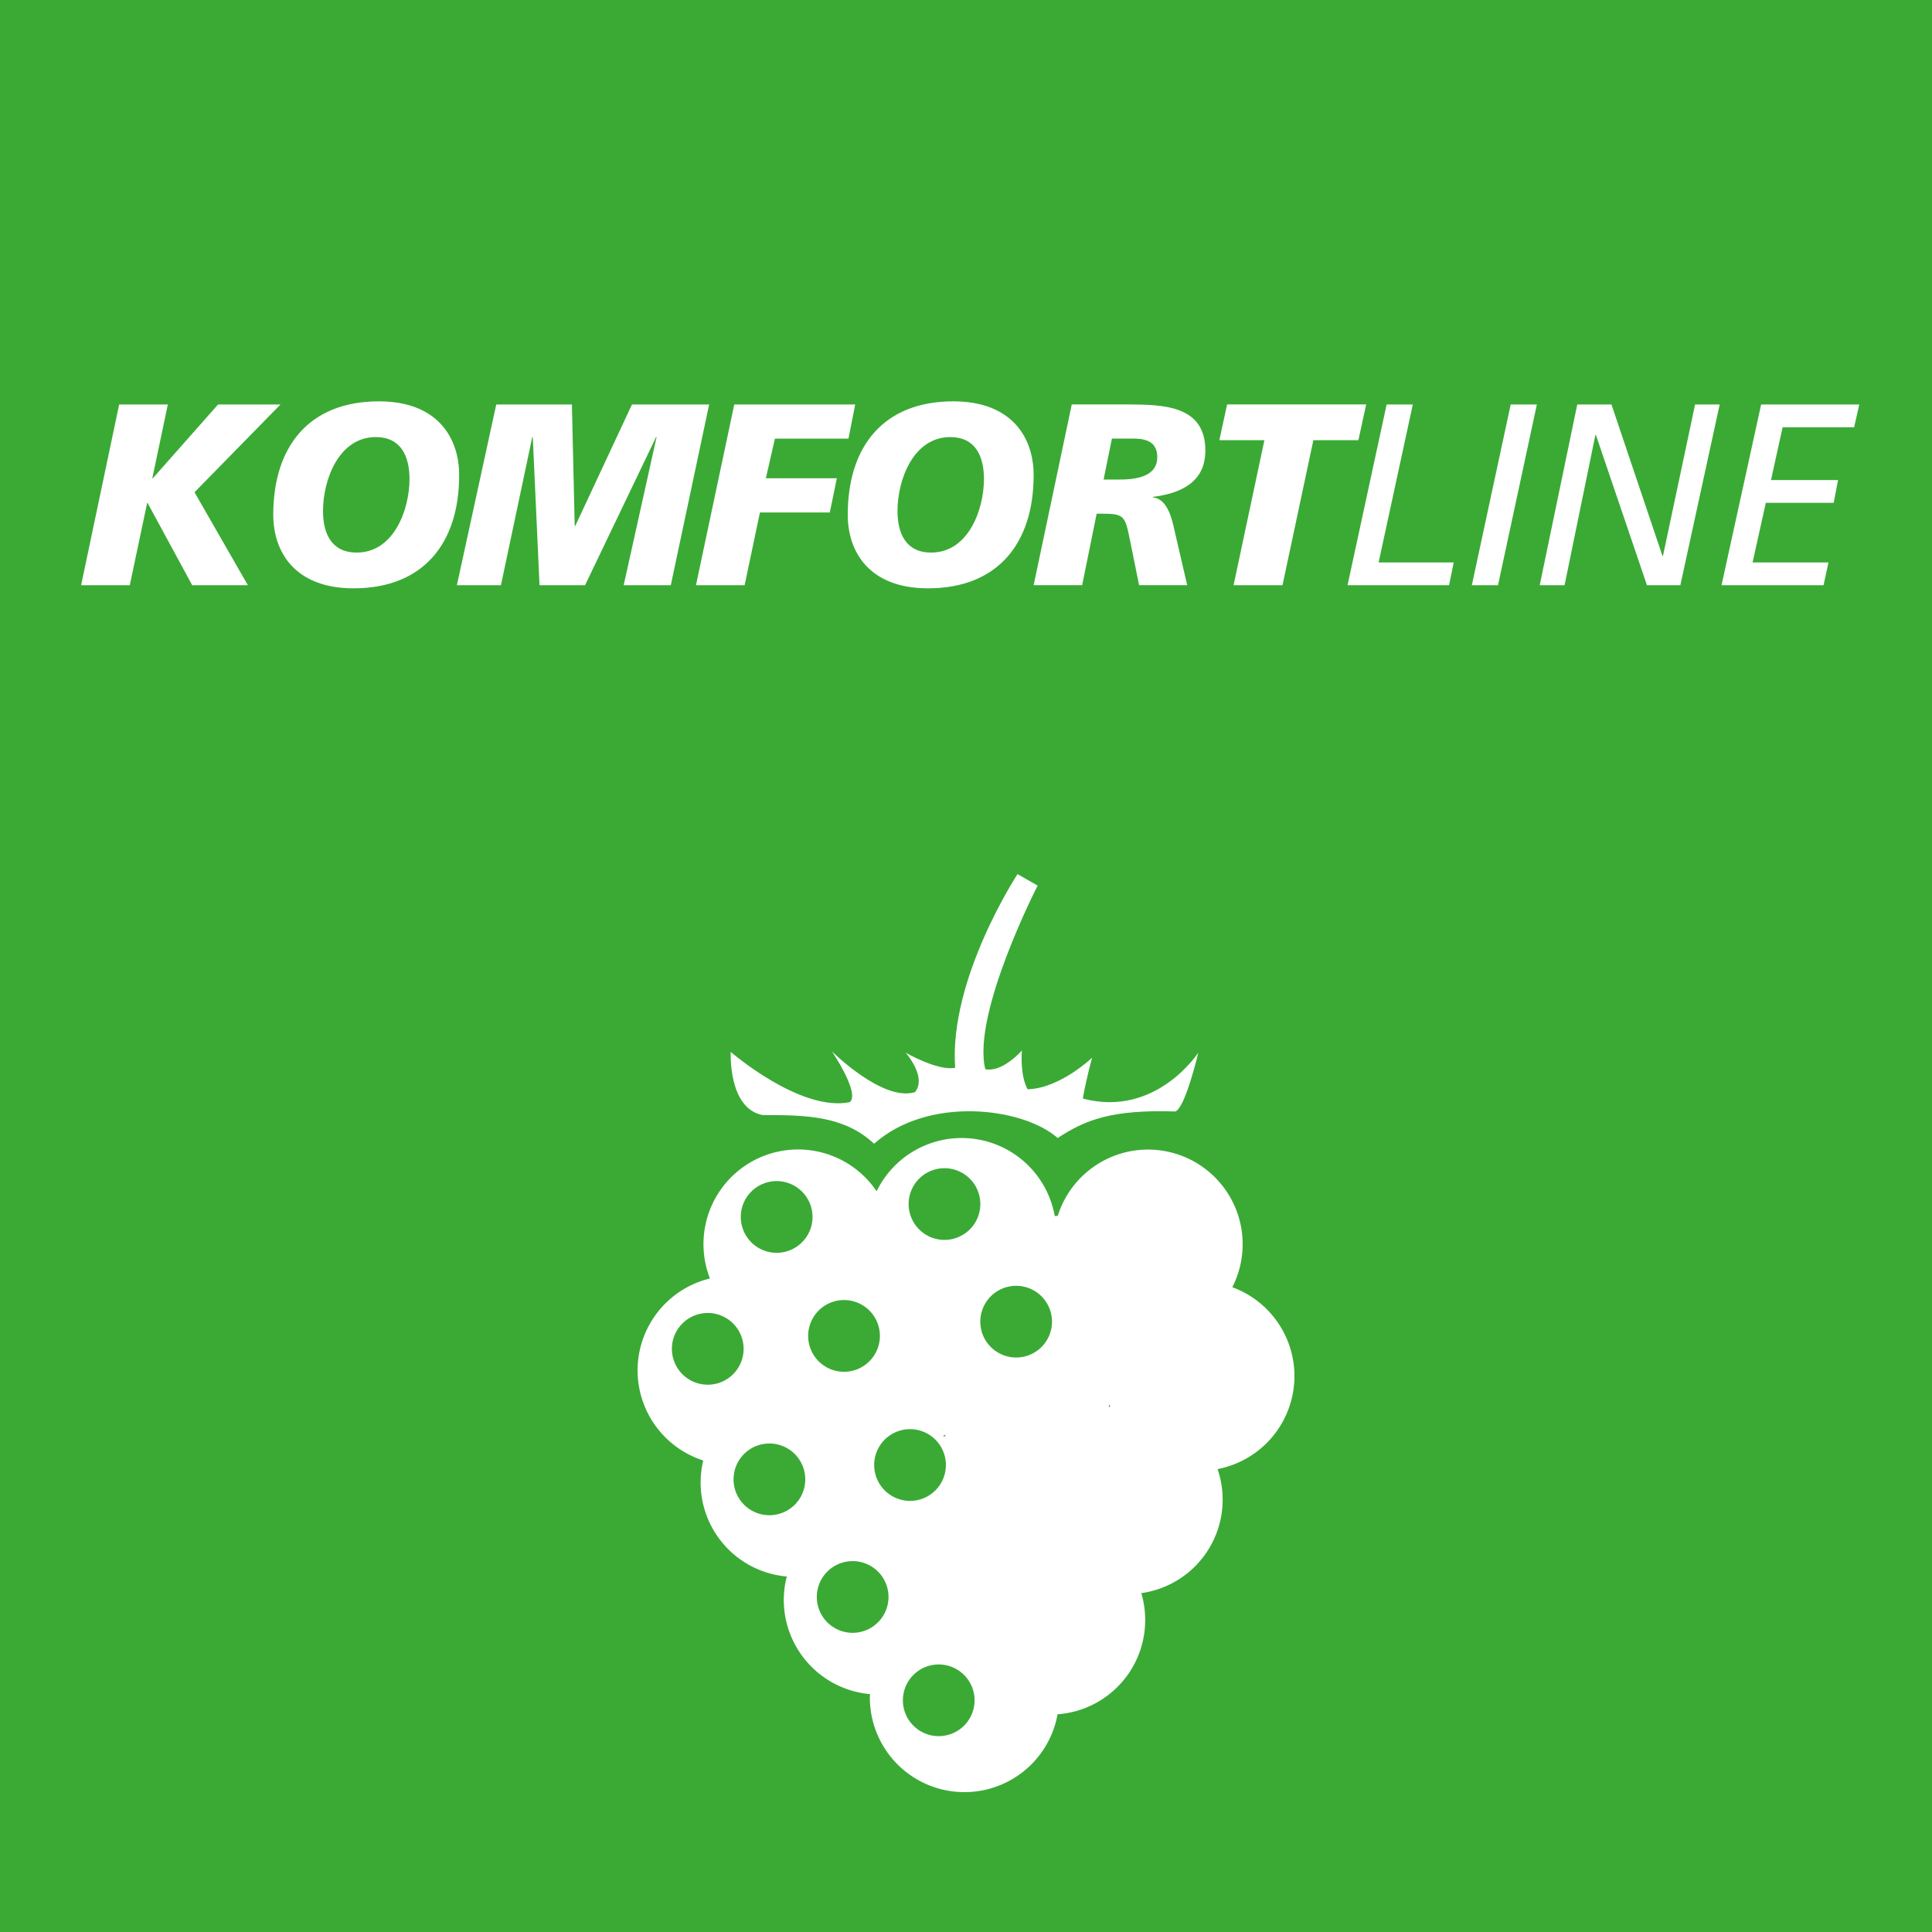 <?xml version="1.0"?>
<svg xmlns="http://www.w3.org/2000/svg" xmlns:xlink="http://www.w3.org/1999/xlink" viewBox="0 0 1500 1500" width="150" height="150"><defs><style>.cls-1{fill:none;}.cls-2{fill:#3aaa35;}.cls-3{clip-path:url(#clip-path);}.cls-4{fill:#fff;}</style><clipPath id="clip-path"><rect class="cls-1" width="1500" height="1500"/></clipPath></defs><g id="Ebene_2" data-name="Ebene 2"><g id="Ebene_1-2" data-name="Ebene 1"><rect class="cls-2" width="1500" height="1500"/><g class="cls-3"><path class="cls-4" d="M1005,1068.4a73.48,73.48,0,0,0-48.23-69A73.47,73.47,0,1,0,821.23,944c-.76.06-1.56.08-2.33.14a73.39,73.39,0,0,0-138.29-19.23,73.47,73.47,0,0,0-129.41,67.7A73.44,73.44,0,0,0,546,1133.91,73.25,73.25,0,0,0,610.89,1224a72.47,72.47,0,0,0-2.36,18.15,73.48,73.48,0,0,0,66.94,73.16c0,.85-.12,1.7-.12,2.55a73.45,73.45,0,0,0,145.74,13.1,73.35,73.35,0,0,0,65-94.06,73.28,73.28,0,0,0,59.23-96.31A73.54,73.54,0,0,0,1005,1068.4M603,917a27.84,27.84,0,1,1-27.85,27.84A27.82,27.82,0,0,1,603,917M549.5,1075.08a27.84,27.84,0,1,1,27.84-27.84,27.82,27.82,0,0,1-27.84,27.84m47.9,101.33a27.84,27.84,0,1,1,27.81-27.84,27.83,27.83,0,0,1-27.81,27.84m30.05-139.17a27.85,27.85,0,1,1,27.85,27.81,27.85,27.85,0,0,1-27.85-27.81M662,1267.72a27.84,27.84,0,1,1,27.84-27.84A27.85,27.85,0,0,1,662,1267.72m16.71-130.28a27.84,27.84,0,1,1,27.84,27.84,27.86,27.86,0,0,1-27.84-27.84m53.38-22c.45-.54.93-1.05,1.39-1.56.28.34.51.71.79,1.05-.73.17-1.44.31-2.18.51m-3.27,232.5a27.83,27.83,0,1,1,27.84-27.84,27.85,27.85,0,0,1-27.84,27.84m4.46-385.29a27.83,27.83,0,1,1,27.84-27.81,27.84,27.84,0,0,1-27.84,27.81m55.65,91.31a27.83,27.83,0,1,1,27.84-27.84,27.82,27.82,0,0,1-27.84,27.84m71.71,38.35c.22-.65.51-1.25.68-1.9.2.57.43,1.11.62,1.65-.42.11-.88.17-1.3.25"/><path class="cls-4" d="M591.82,865.73c34.52,0,63.46.54,86.84,22.28,41.77-37.31,115.26-28.41,142.53-4.46,21.2-13.92,41.76-22.25,91.34-20.6,7.78-2.79,17.81-45.65,17.81-45.65S897.5,868,840.71,852.92c2.76-16.14,7.22-31.73,7.22-31.73s-25.06,23.95-50.12,24.51c-6.11-11.13-4.43-30.08-4.43-30.08s-15,17.27-28.41,14.49c-10.57-42.87,40.65-142.53,40.65-142.53L790,678.66S736.59,760,741.59,829c-13.35,2.78-38.41-11.7-38.41-11.7s16.71,18.94,7.22,30.62c-25.06,7.78-64.58-31.73-64.58-31.73S668.1,849,659.74,855.7c-38.4,7.82-92.41-39-92.41-39s-2.22,43.46,24.49,49"/><polygon class="cls-4" points="92.52 314.02 130.31 314.02 118.26 371.32 118.66 371.32 169.31 314.02 217.78 314.02 151.02 382.18 192.44 454.36 149.23 454.36 114.65 390.61 114.23 390.61 100.76 454.36 62.98 454.36 92.52 314.02"/><path class="cls-4" d="M274.49,456.77c-45.63,0-62.33-28.35-62.33-57.1,0-53.27,28-88.07,82-88.07,45.63,0,62.33,28.35,62.33,57.3,0,53.1-27.95,87.87-82,87.87m17.3-117.42c-29,0-41,33.58-41,57.31,0,17.69,6.65,32.35,26.14,32.35,29,0,41-33.55,41-57.07,0-17.7-6.64-32.59-26.13-32.59"/><polygon class="cls-4" points="385.3 314.02 444.02 314.02 446.2 408.31 446.63 408.31 490.67 314.02 550.58 314.02 520.81 454.36 484.22 454.36 509.76 339.36 509.36 339.36 454.24 454.36 418.88 454.36 413.65 339.36 413.25 339.36 388.93 454.36 354.73 454.36 385.3 314.02"/><polygon class="cls-4" points="570.09 314.02 663.98 314.02 658.75 340.56 601.65 340.56 594.61 371.32 649.72 371.32 644.27 397.86 590.01 397.86 578.13 454.36 540.35 454.36 570.09 314.02"/><path class="cls-4" d="M720.48,456.77c-45.62,0-62.3-28.35-62.3-57.1,0-53.27,27.93-88.07,82-88.07,45.62,0,62.33,28.35,62.33,57.3,0,53.1-28,87.87-82,87.87m17.3-117.42c-28.95,0-41,33.58-41,57.31,0,17.69,6.65,32.35,26.13,32.35,29,0,41-33.55,41-57.07,0-17.7-6.62-32.59-26.14-32.59"/><path class="cls-4" d="M832.11,314h44.83c26.74.2,58.9,1,58.9,35.77,0,24.75-19.29,33.38-40.8,36v.39c11.05,1,14.69,15.88,16.68,24.95l10,43.21H884.39l-7.25-35.77c-3.63-18.3-4.83-19.72-21.7-19.72h-4l-11.25,55.49H802.54Zm24.72,58.3H869.5c16.28,0,29-4,29-17.3,0-10.06-6-14.26-17.3-14.46H863.28Z"/><polygon class="cls-4" points="981.68 341.77 946.7 341.77 952.73 314.01 1060.68 314.01 1054.66 341.77 1019.69 341.77 995.74 454.35 957.75 454.35 981.68 341.77"/><polygon class="cls-4" points="1076.59 314.02 1096.9 314.02 1070.36 436.67 1128.66 436.67 1125.05 454.36 1046.22 454.36 1076.59 314.02"/><polygon class="cls-4" points="1172.91 314.02 1193.22 314.02 1163.05 454.36 1142.73 454.36 1172.91 314.02"/><polygon class="cls-4" points="1224.59 314.02 1251.12 314.02 1290.75 431.64 1291.12 431.64 1316.07 314.02 1335.16 314.02 1304.62 454.36 1278.68 454.36 1239.08 337.75 1238.65 337.75 1214.73 454.36 1195.44 454.36 1224.59 314.02"/><polygon class="cls-4" points="1367.35 314.02 1443.55 314.02 1439.54 331.72 1384.03 331.72 1374.99 372.72 1427.07 372.72 1423.66 390.42 1370.96 390.42 1360.7 436.67 1419.63 436.67 1415.79 454.36 1336.59 454.36 1367.35 314.02"/></g></g></g></svg>
